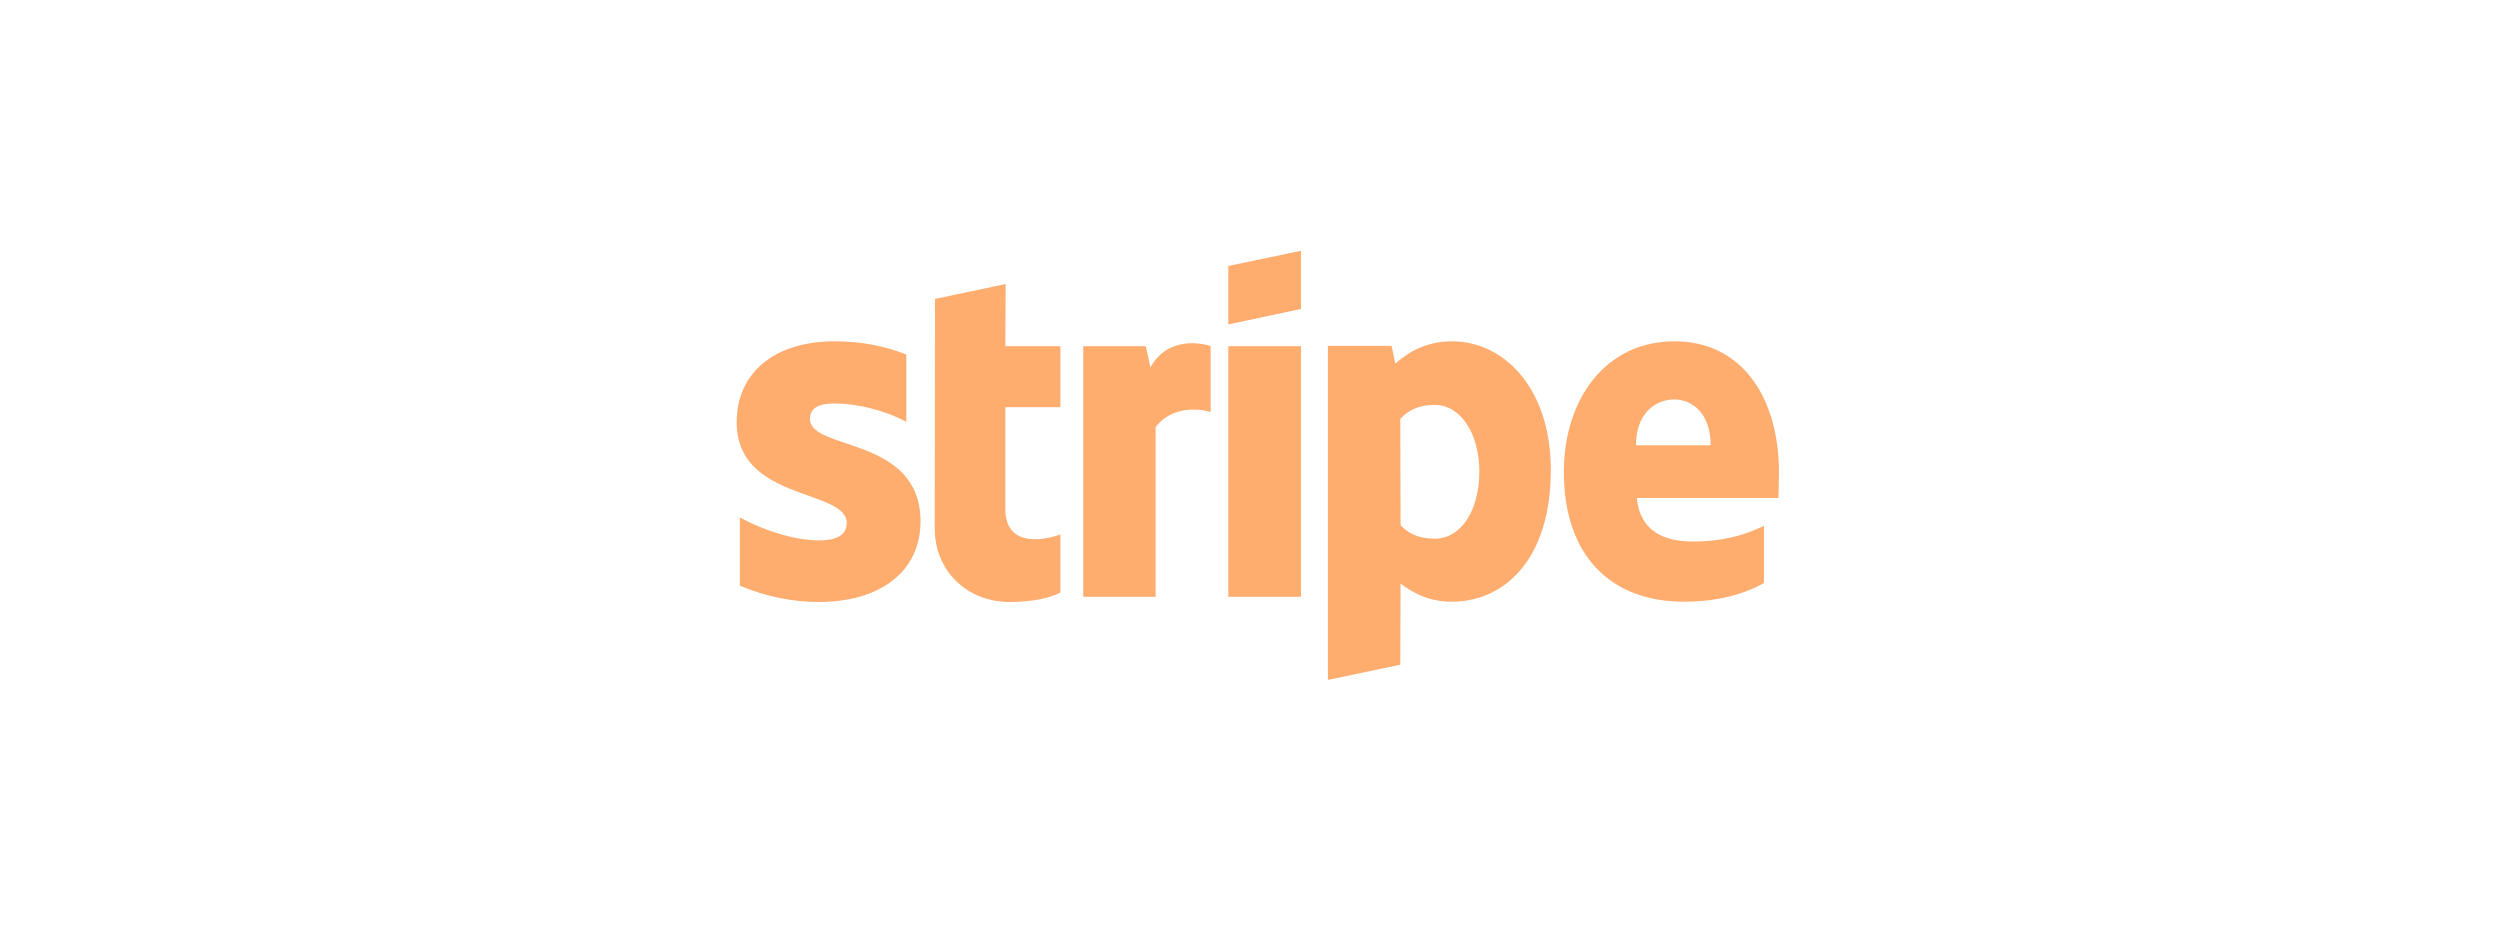 <svg width="319" height="120" viewBox="0 0 319 120" fill="none" xmlns="http://www.w3.org/2000/svg">
<g clip-path="url(#clip0_94_1362)">
<path d="M227 60.292C227 50.934 222.419 43.551 213.663 43.551C204.87 43.551 199.55 50.934 199.55 60.218C199.55 71.221 205.831 76.777 214.845 76.777C219.242 76.777 222.567 75.79 225.079 74.401V67.09C222.567 68.333 219.685 69.101 216.028 69.101C212.444 69.101 209.267 67.858 208.86 63.545H226.926C226.926 63.07 227 61.169 227 60.292ZM208.749 56.819C208.749 52.689 211.299 50.971 213.626 50.971C215.88 50.971 218.281 52.689 218.281 56.819H208.749ZM185.29 43.551C181.669 43.551 179.342 45.232 178.049 46.402L177.568 44.135H169.441V86.756L178.677 84.818L178.714 74.474C180.044 75.424 182.002 76.777 185.253 76.777C191.866 76.777 197.888 71.513 197.888 59.926C197.851 49.326 191.755 43.551 185.29 43.551ZM183.073 68.735C180.893 68.735 179.6 67.968 178.714 67.017L178.677 53.456C179.637 52.396 180.967 51.665 183.073 51.665C186.435 51.665 188.762 55.394 188.762 60.182C188.762 65.08 186.472 68.735 183.073 68.735ZM156.732 41.394L166.005 39.42V32L156.732 33.937V41.394ZM156.732 44.172H166.005V76.155H156.732V44.172ZM146.794 46.877L146.203 44.172H138.222V76.155H147.459V54.48C149.638 51.665 153.333 52.177 154.478 52.579V44.172C153.296 43.733 148.973 42.929 146.794 46.877ZM128.321 36.24L119.307 38.141L119.27 67.419C119.27 72.829 123.371 76.813 128.839 76.813C131.868 76.813 134.085 76.265 135.304 75.607V68.187C134.122 68.662 128.284 70.344 128.284 64.934V51.958H135.304V44.172H128.284L128.321 36.24ZM103.347 53.456C103.347 52.031 104.529 51.482 106.487 51.482C109.295 51.482 112.842 52.323 115.649 53.822V45.232C112.583 44.026 109.554 43.551 106.487 43.551C98.987 43.551 94 47.425 94 53.895C94 63.983 108.039 62.375 108.039 66.725C108.039 68.406 106.561 68.954 104.492 68.954C101.426 68.954 97.51 67.712 94.406 66.03V74.73C97.842 76.192 101.315 76.813 104.492 76.813C112.177 76.813 117.46 73.048 117.46 66.505C117.423 55.613 103.347 57.55 103.347 53.456Z" fill="#FFAD6F"/>
</g>
<defs>
<clipPath id="clip0_94_1362">
<rect width="133" height="55" fill="white" transform="translate(94 32)"/>
</clipPath>
</defs>
</svg>
